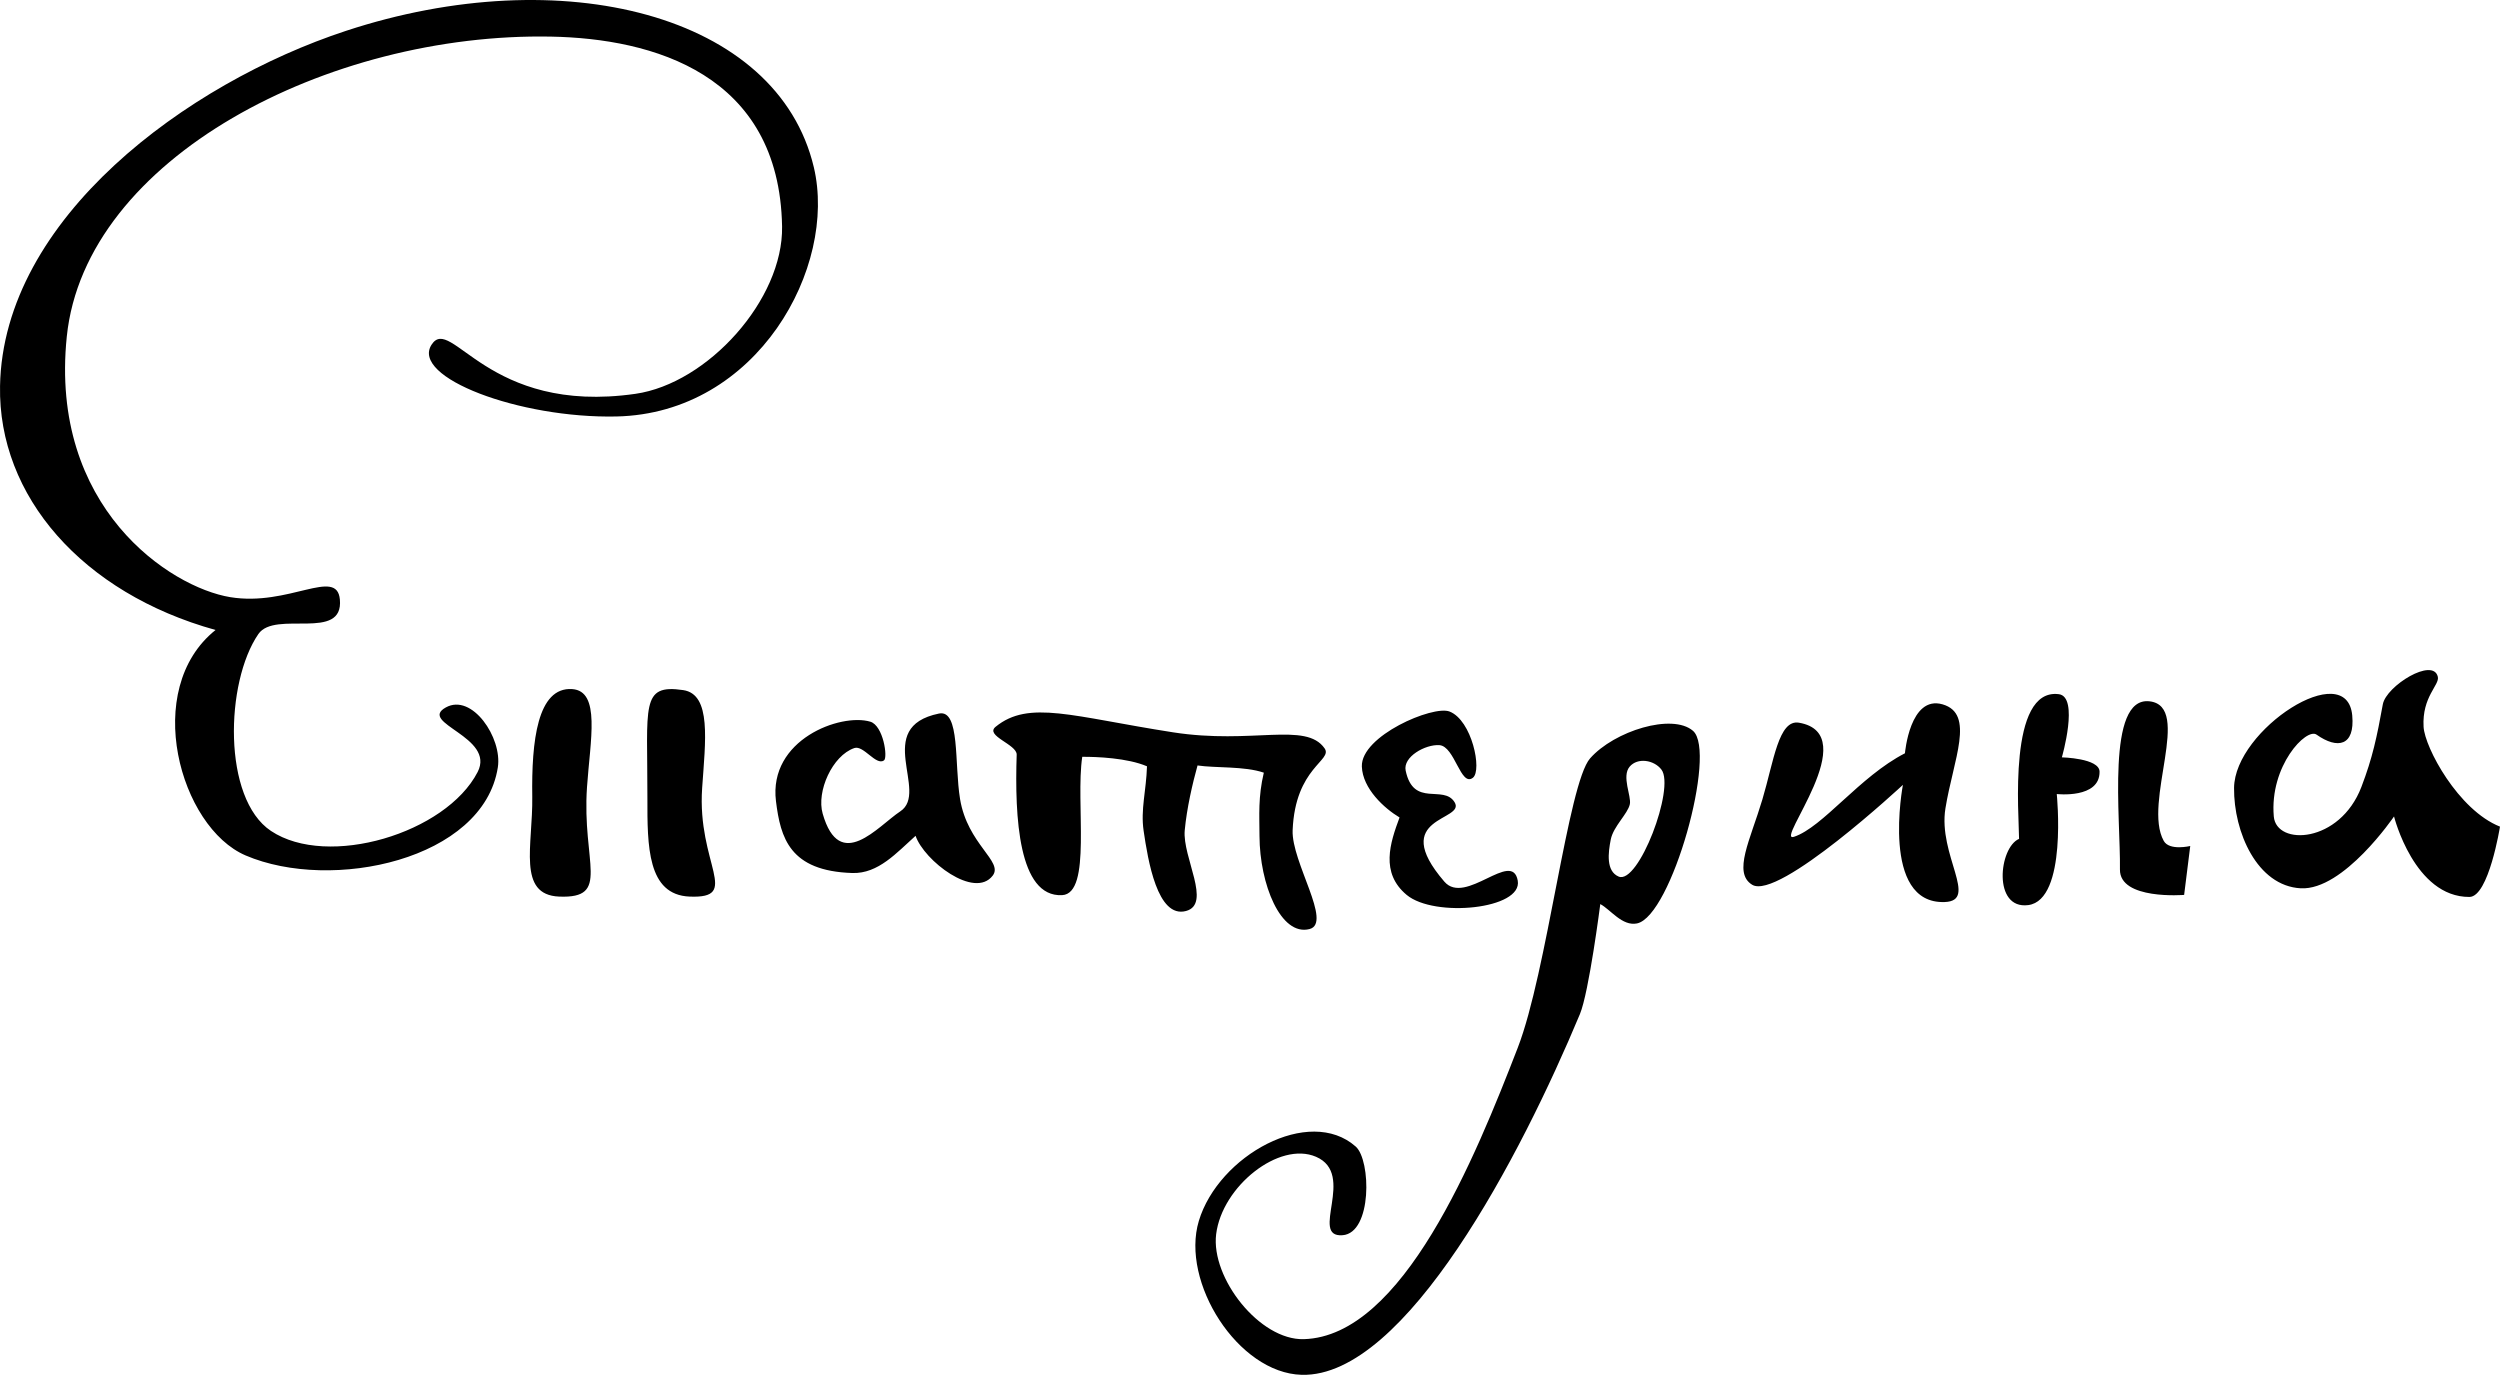 <?xml version="1.0" encoding="UTF-8" standalone="no"?>
<!-- Created with Inkscape (http://www.inkscape.org/) -->

<svg
   xmlns:dc="http://purl.org/dc/elements/1.1/"
   xmlns:cc="http://creativecommons.org/ns#"
   xmlns:rdf="http://www.w3.org/1999/02/22-rdf-syntax-ns#"
   xmlns:svg="http://www.w3.org/2000/svg"
   xmlns="http://www.w3.org/2000/svg"
   xmlns:sodipodi="http://sodipodi.sourceforge.net/DTD/sodipodi-0.dtd"
   xmlns:inkscape="http://www.inkscape.org/namespaces/inkscape"
   width="282.222mm"
   height="155.205mm"
   viewBox="0 0 1000 549.938"
   id="svg2"
   version="1.1"
   inkscape:version="0.91 r13725"
   sodipodi:docname="Екатерина I.svg">
  <defs
     id="defs4" />
  <sodipodi:namedview
     id="base"
     pagecolor="#ffffff"
     bordercolor="#666666"
     borderopacity="1.0"
     inkscape:pageopacity="0.0"
     inkscape:pageshadow="2"
     inkscape:zoom="0.70710678"
     inkscape:cx="518.81472"
     inkscape:cy="232.89183"
     inkscape:document-units="px"
     inkscape:current-layer="layer1"
     showgrid="false"
     inkscape:snap-global="false"
     inkscape:window-width="1920"
     inkscape:window-height="1018"
     inkscape:window-x="-8"
     inkscape:window-y="-8"
     inkscape:window-maximized="1"
     fit-margin-top="0"
     fit-margin-left="0"
     fit-margin-right="0"
     fit-margin-bottom="0" />
  <g
     inkscape:label="Layer 1"
     inkscape:groupmode="layer"
     id="layer1"
     transform="translate(-39.383,-78.035)">
    <path
       id="path4177"
       style="fill:#000000;fill-rule:evenodd;stroke:none;stroke-width:0.2;stroke-linecap:butt;stroke-linejoin:miter;stroke-miterlimit:4;stroke-dasharray:none;stroke-opacity:1"
       d="m 980.285,364.264 c -2.138,-23.511 -47.069,5.574 -47.278,28.938 -0.158,17.597 9.192,39.204 26.661,40.152 17.173,0.932 37.328,-28.74 37.328,-28.74 0,0 8.093,32.31 30.16,32.198 7.723,-0.037 12.227,-28.123 12.227,-28.123 -16.682,-6.597 -30.113,-31.647 -30.568,-39.942 -0.659,-12.019 6.451,-16.704 5.706,-19.971 -1.828,-8.017 -20.669,3.622 -22.009,11.005 -2.37,13.059 -4.086,21.314 -8.559,33.013 -8.65,22.621 -34.028,23.727 -35.051,11.82 -1.741,-20.252 13.051,-35.59 17.096,-32.73 8.447,5.973 15.392,4.53 14.288,-7.62 z m -81.107,-5.706 c 17.384,1.955 -2.824,40.565 5.706,55.837 2.266,4.057 10.597,2.038 10.597,2.038 l -2.445,19.563 c 0,0 -25.865,2.127 -25.677,-10.189 0.311,-20.403 -5.63,-69.212 11.82,-67.249 z m -36.274,-2.853 c 8.226,1.043 1.223,25.27 1.223,25.27 0,0 15.005,0.337 15.08,5.706 0.154,10.944 -17.118,8.967 -17.118,8.967 0,0 4.34,42.384 -11.412,44.425 -14.257,1.848 -11.778,-23.032 -3.668,-26.492 0,-9.22 -4.587,-60.472 15.895,-57.875 z m -103.931,11.412 c -8.157,-1.402 -10.05,15.311 -14.65,30.739 -4.82,16.164 -11.913,29.229 -4.098,34.065 10.458,6.472 60.321,-39.942 60.321,-39.942 0,0 -9.081,47.785 16.71,46.871 13.711,-0.486 -2.727,-18.838 0.301,-37.483 3.172,-19.533 11.941,-37.783 -1.116,-41.586 -13.114,-3.82 -15.08,19.563 -15.08,19.563 -18.143,9.309 -32.866,29.642 -44.425,33.421 -7.943,2.597 28.363,-41.123 2.038,-45.648 z m -72.14,61.544 c 7.94,3.394 22.683,-35.519 17.118,-42.795 -2.971,-3.885 -9.535,-4.898 -12.705,-1.173 -3.3,3.878 0.763,11.843 0.073,15.031 -0.84,3.867 -6.586,8.864 -7.625,14.076 -1.078,5.41 -1.932,12.693 3.141,14.862 z M 576.38,572.126 c 11.919,-0.867 11.433,-30.017 5.298,-35.459 -18.598,-16.497 -54.898,3.589 -62.766,29.753 -7.347,24.429 15.664,60.872 41.165,61.543 41.534,1.094 87.907,-88.219 111.267,-144.281 3.639,-8.734 8.151,-44.018 8.151,-44.018 4.078,2.161 8.76,8.946 14.673,7.744 13.796,-2.805 32.105,-68.626 22.417,-77.031 -8.252,-7.16 -31.454,0.014 -41.165,11.004 -8.824,9.985 -17.219,85.48 -28.938,115.751 -17.002,43.918 -45.987,115.464 -85.59,116.566 -17.649,0.491 -37.2,-24.455 -35.051,-41.98 2.351,-19.174 25.215,-37.31 39.942,-30.976 16.238,6.984 -2.847,32.361 10.597,31.383 z m 52.169,-183 c 3.759,-2.941 -0.392,-23.022 -9.374,-26.492 -6.589,-2.545 -35.473,9.719 -35.051,22.009 0.304,8.866 9.022,16.759 15.08,20.379 -3.794,10.182 -7.77,22.141 2.853,30.976 11.095,9.226 46.445,5.705 44.425,-5.706 -2.227,-12.584 -20.946,10.153 -29.345,0.408 -22.691,-26.328 8.789,-24.174 4.076,-31.791 -4.445,-7.183 -16.43,2.306 -19.564,-12.635 -1.155,-5.505 7.836,-10.531 13.45,-10.189 6.233,0.38 8.532,16.89 13.45,13.042 z m -190.922,-20.376 c 13.303,-10.849 30.598,-4.081 70.969,2.211 31.733,4.946 53.093,-4.352 60.62,6.41 3.419,4.888 -11.755,7.514 -12.78,32.785 -0.513,12.656 16.02,37.129 6.748,39.504 -11.529,2.952 -19.927,-17.991 -20.005,-37.198 -0.037,-8.473 -0.574,-15.605 1.729,-25.361 -7.784,-2.664 -19.272,-1.796 -26.514,-2.882 -1.99,7.147 -4.29,17.076 -5.118,25.938 -1.002,10.728 10.913,29.485 0.507,32.278 -11.453,3.074 -15.235,-20.377 -16.954,-32.109 -1.246,-8.502 1.039,-15.918 1.351,-25.769 -7.817,-3.356 -20.157,-3.836 -25.897,-3.796 -2.761,18.418 3.964,54.734 -8.07,55.334 -17.44,0.87 -18.98,-31.31 -18.156,-56.199 0.136,-4.11 -12.841,-7.548 -8.43,-11.145 z m -44.655,13.448 c 1.615,-1.14 -0.277,-13.946 -5.467,-15.488 -11.885,-3.531 -40.786,7.156 -37.735,31.791 1.819,14.687 5.456,27.96 30.568,28.74 10.403,0.323 17.783,-8.213 25.27,-14.882 3.4,9.899 23.578,25.536 30.877,15.895 4.301,-5.682 -10.1,-12.487 -13.082,-30.611 -2.322,-14.112 0.077,-35.935 -8.421,-34.193 -26.705,5.474 -3.788,31.39 -15.488,39.127 -8.955,5.922 -24.216,24.771 -31.045,0.914 -2.552,-8.916 3.882,-23.225 12.655,-26.233 3.7,-1.269 8.673,7.196 11.869,4.94 z m -77.751,54.472 c 20.86,0.854 2.93,-13.03 5.023,-43.451 1.291,-18.77 3.808,-37.454 -7.579,-39.142 -17.165,-2.545 -14.247,6.162 -14.32,43.048 -0.037,19.38 -0.029,38.853 16.876,39.545 z m -52.169,0 c 20.86,0.854 9.044,-13.437 11.136,-43.858 1.291,-18.77 5.538,-38.387 -5.949,-39.142 -13.904,-0.915 -16.285,20.834 -15.95,43.048 0.292,19.378 -6.144,39.261 10.762,39.953 z M 212.01,215.907 c 7.928,-12.259 22.171,28.168 81.515,19.662 28.949,-4.149 59.2,-37.701 58.691,-66.941 C 351.151,107.48 300.353,93.467 259.865,92.68 170.857,90.951 73.446,141.255 66.099,212.647 c -7.041,68.417 41.323,100.282 65.362,104.245 23.426,3.862 42.643,-12.009 43.868,0.909 1.611,16.988 -25.919,4.123 -32.606,13.858 -13.239,19.273 -14.405,65.775 5.048,78.748 22.687,15.13 70.035,0.95 82.659,-23.557 7.281,-14.135 -24.066,-19.562 -12.713,-25.846 10.471,-5.795 22.644,12.152 20.798,23.977 -5.775,36.99 -66.465,49.971 -100.88,35.232 C 111.339,408.951 95.911,353.791 125.605,330.028 72.304,315.232 38.595,276.474 39.397,232.449 40.618,165.406 114.079,111.333 177.774,90.375 c 86.385,-28.425 172.63,-6.72 187.146,54.574 9.446,39.886 -22.484,98.473 -78.97,99.678 -38.832,0.829 -82.383,-15.664 -73.939,-28.719 z"
       inkscape:connector-curvature="0"
       sodipodi:nodetypes="sssccccsssssssscccsscccscscsscccscscccsscsccssssscsscscsssssccssssscsssscscccscsccscsscsccsssssssssscssssssssssssssssssscsssss" />
  </g>
</svg>
